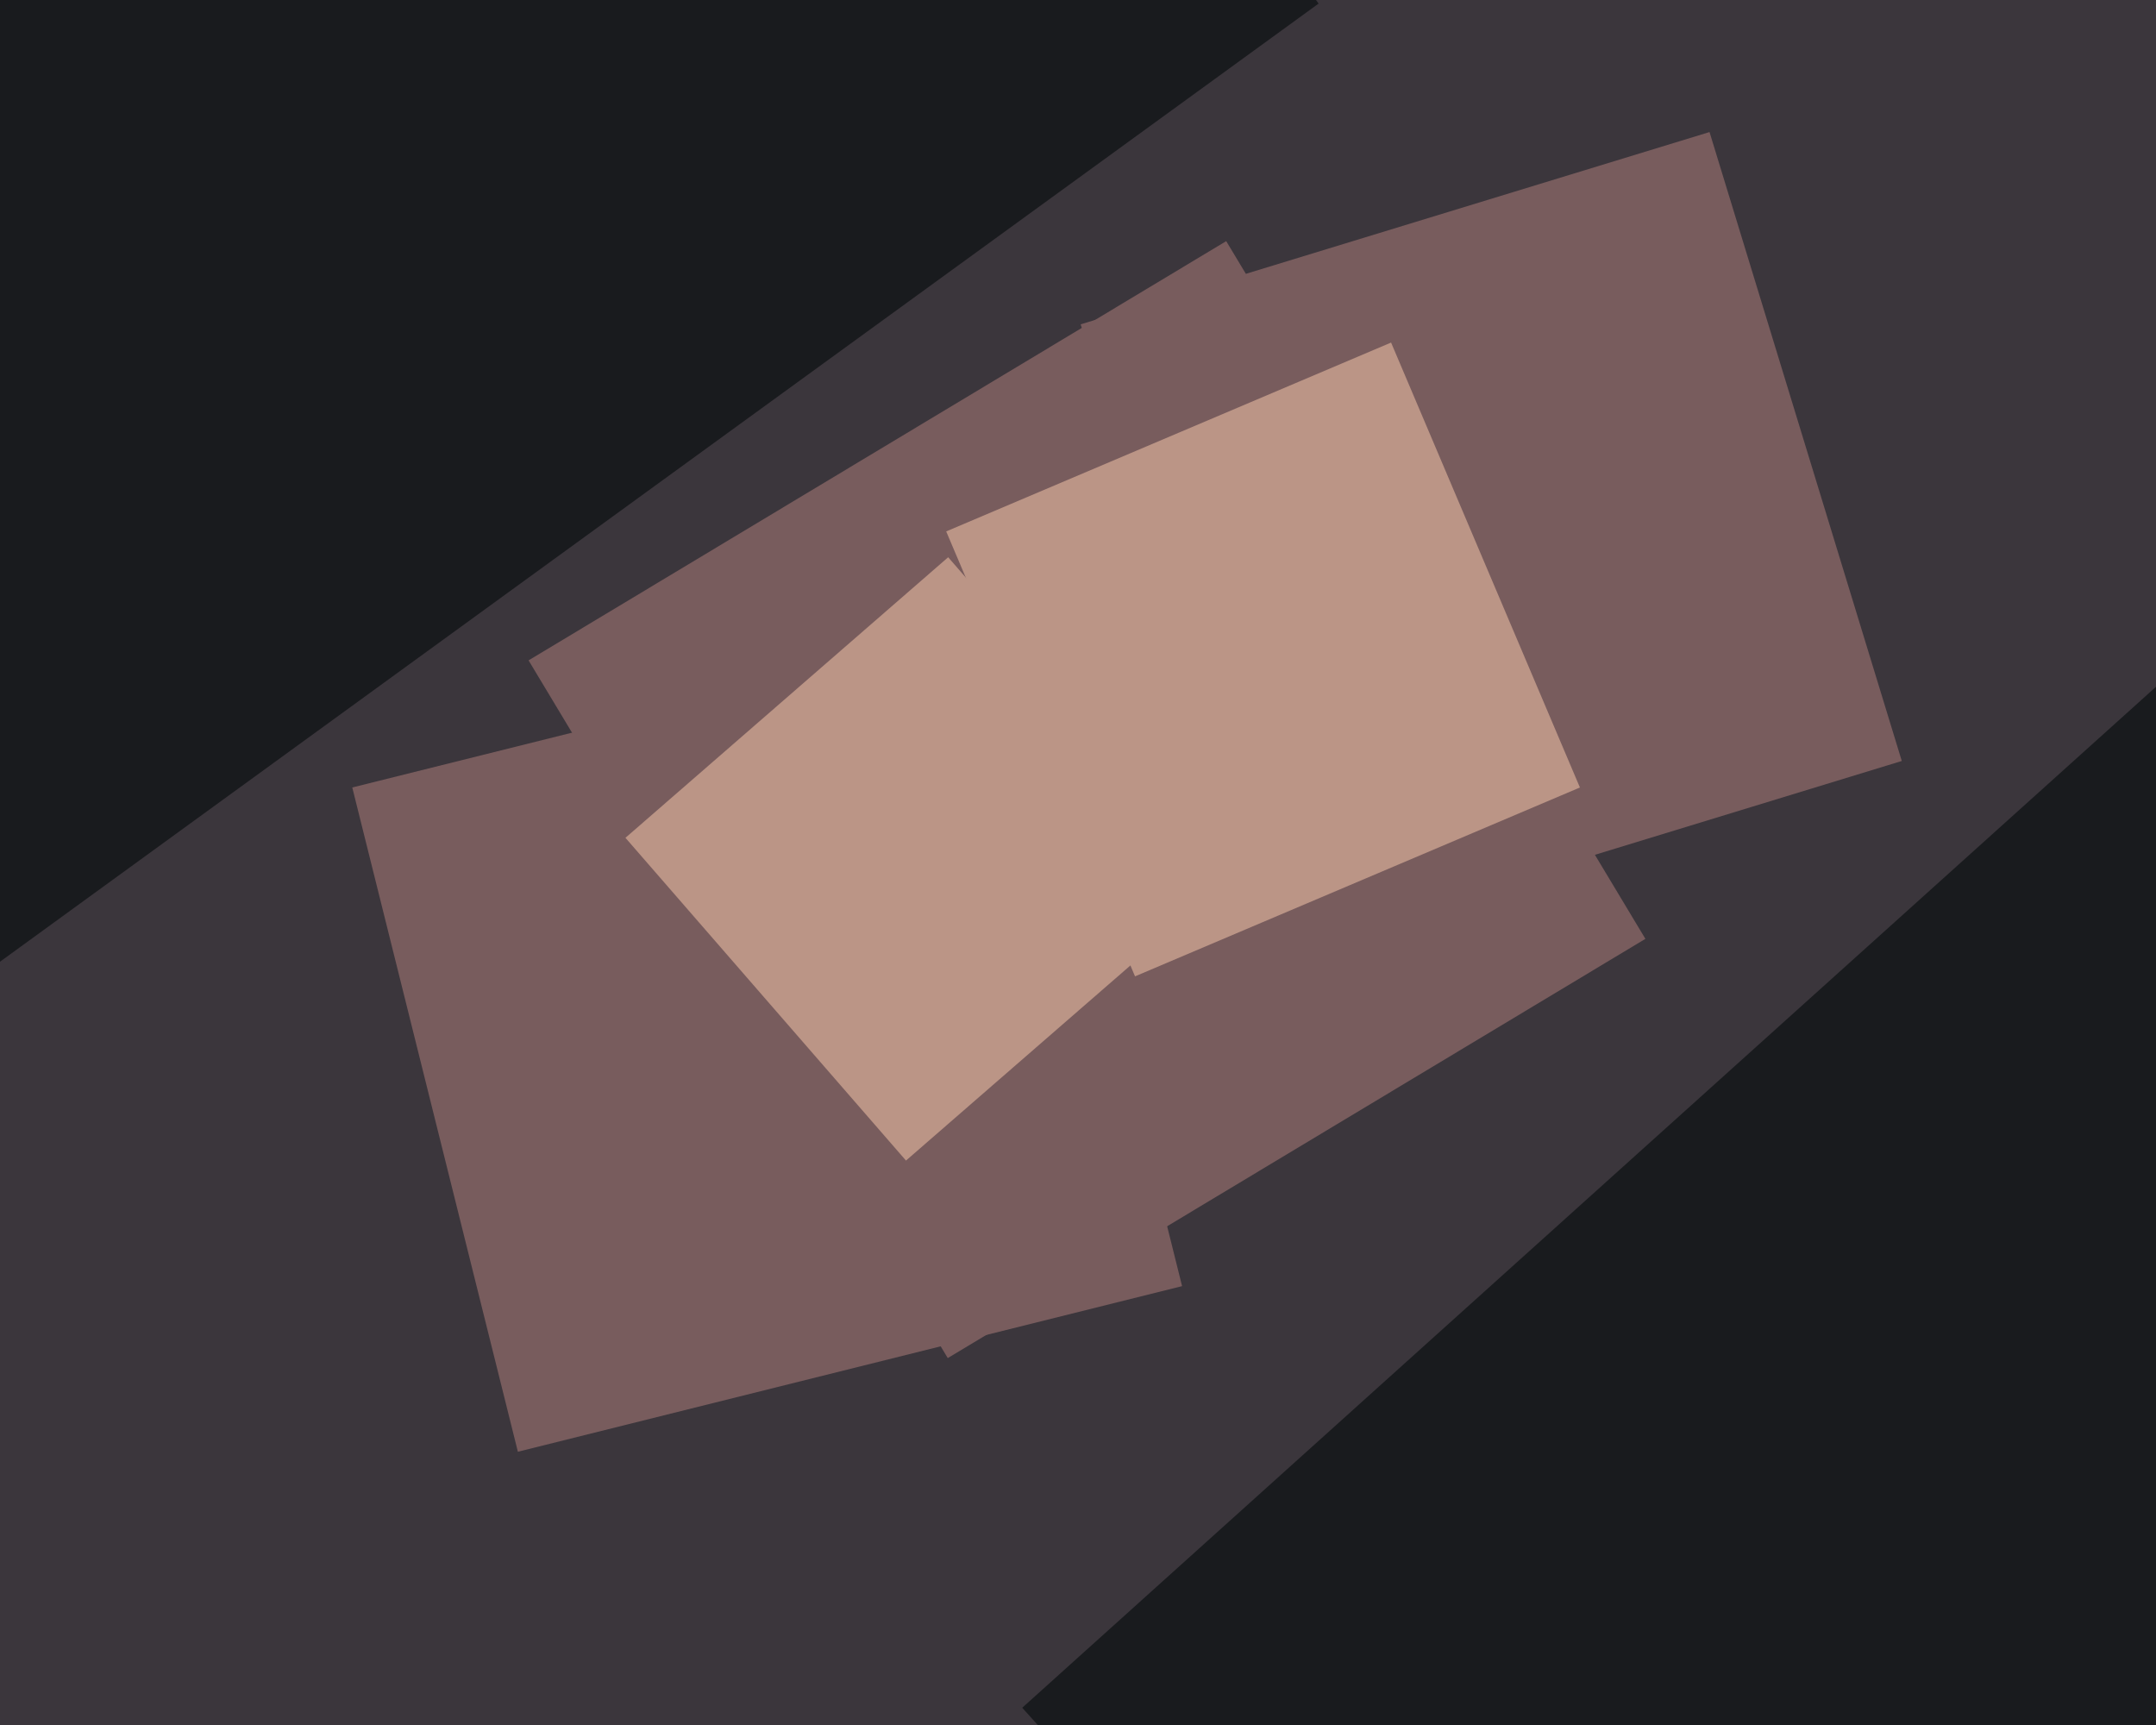 <svg xmlns="http://www.w3.org/2000/svg" width="600px" height="480px">
  <rect width="600" height="480" fill="rgb(59,54,60)"/>
  <polygon points="354.25,265.254 300.746,90.25 475.75,36.746 529.254,211.75" fill="rgb(120,92,93)"/>
  <polygon points="144.122,403.964 98.036,219.122 282.878,173.036 328.964,357.878" fill="rgb(120,92,93)"/>
  <polygon points="570.198,792.521 284.479,475.198 601.802,189.479 887.521,506.802" fill="rgb(25,27,30)"/>
  <polygon points="-5.994,271.963 -276.963,-100.994 95.994,-371.963 366.963,0.994" fill="rgb(25,27,30)"/>
  <polygon points="263.754,377.902 147.098,183.754 341.246,67.098 457.902,261.246" fill="rgb(120,92,93)"/>
  <polygon points="315.873,271.681 263.319,147.873 387.127,95.319 439.681,219.127" fill="rgb(187,149,134)"/>
  <polygon points="252.13,322.941 174.059,233.13 263.87,155.059 341.941,244.87" fill="rgb(187,149,134)"/>
</svg>
